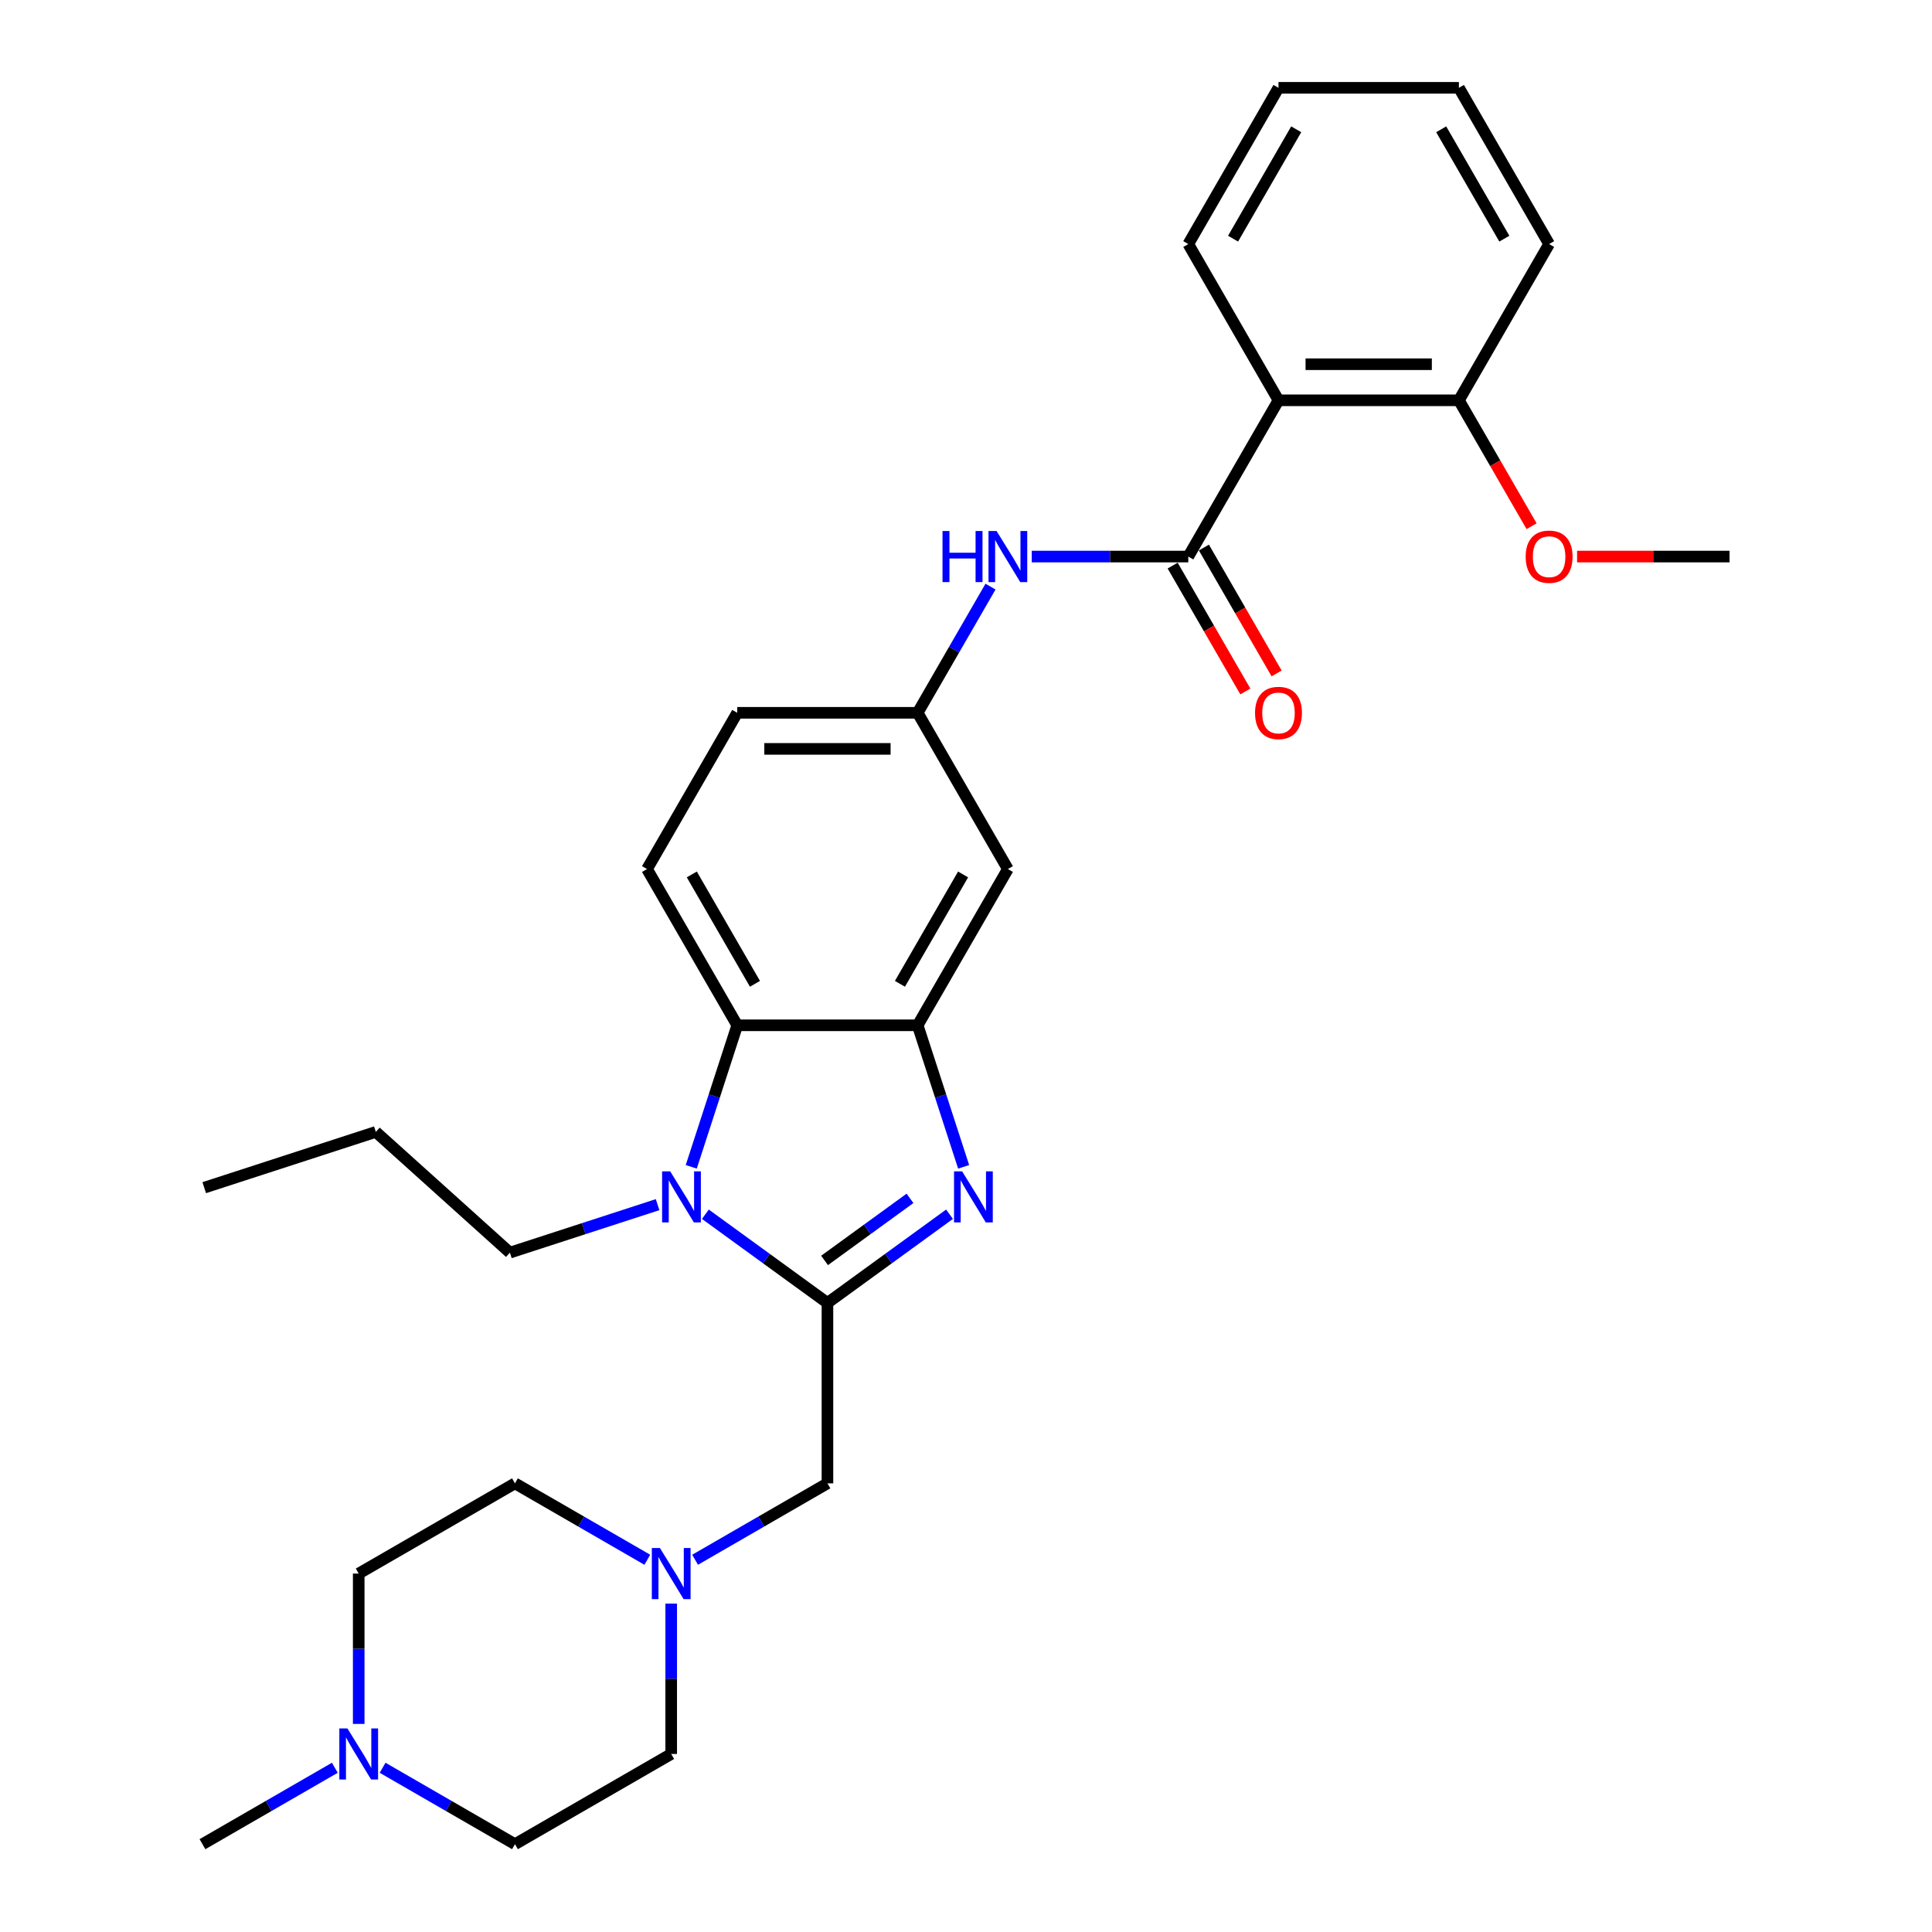 <?xml version='1.0' encoding='iso-8859-1'?>
<svg version='1.1' baseProfile='full'
              xmlns='http://www.w3.org/2000/svg'
                      xmlns:rdkit='http://www.rdkit.org/xml'
                      xmlns:xlink='http://www.w3.org/1999/xlink'
                  xml:space='preserve'
width='1000px' height='1000px' viewBox='0 0 1000 1000'>
<!-- END OF HEADER -->
<rect style='opacity:1.0;fill:#FFFFFF;stroke:none' width='1000' height='1000' x='0' y='0'> </rect>
<path class='bond-0' d='M 428.286,674.394 L 459.879,651.441' style='fill:none;fill-rule:evenodd;stroke:#000000;stroke-width:6px;stroke-linecap:butt;stroke-linejoin:miter;stroke-opacity:1' />
<path class='bond-0' d='M 459.879,651.441 L 491.471,628.487' style='fill:none;fill-rule:evenodd;stroke:#0000FF;stroke-width:6px;stroke-linecap:butt;stroke-linejoin:miter;stroke-opacity:1' />
<path class='bond-0' d='M 426.786,652.398 L 448.901,636.331' style='fill:none;fill-rule:evenodd;stroke:#000000;stroke-width:6px;stroke-linecap:butt;stroke-linejoin:miter;stroke-opacity:1' />
<path class='bond-0' d='M 448.901,636.331 L 471.015,620.264' style='fill:none;fill-rule:evenodd;stroke:#0000FF;stroke-width:6px;stroke-linecap:butt;stroke-linejoin:miter;stroke-opacity:1' />
<path class='bond-1' d='M 428.286,674.394 L 396.693,651.441' style='fill:none;fill-rule:evenodd;stroke:#000000;stroke-width:6px;stroke-linecap:butt;stroke-linejoin:miter;stroke-opacity:1' />
<path class='bond-1' d='M 396.693,651.441 L 365.101,628.487' style='fill:none;fill-rule:evenodd;stroke:#0000FF;stroke-width:6px;stroke-linecap:butt;stroke-linejoin:miter;stroke-opacity:1' />
<path class='bond-7' d='M 428.286,674.394 L 428.286,767.778' style='fill:none;fill-rule:evenodd;stroke:#000000;stroke-width:6px;stroke-linecap:butt;stroke-linejoin:miter;stroke-opacity:1' />
<path class='bond-2' d='M 498.78,603.947 L 486.879,567.319' style='fill:none;fill-rule:evenodd;stroke:#0000FF;stroke-width:6px;stroke-linecap:butt;stroke-linejoin:miter;stroke-opacity:1' />
<path class='bond-2' d='M 486.879,567.319 L 474.978,530.691' style='fill:none;fill-rule:evenodd;stroke:#000000;stroke-width:6px;stroke-linecap:butt;stroke-linejoin:miter;stroke-opacity:1' />
<path class='bond-4' d='M 357.792,603.947 L 369.693,567.319' style='fill:none;fill-rule:evenodd;stroke:#0000FF;stroke-width:6px;stroke-linecap:butt;stroke-linejoin:miter;stroke-opacity:1' />
<path class='bond-4' d='M 369.693,567.319 L 381.594,530.691' style='fill:none;fill-rule:evenodd;stroke:#000000;stroke-width:6px;stroke-linecap:butt;stroke-linejoin:miter;stroke-opacity:1' />
<path class='bond-20' d='M 340.373,623.522 L 302.148,635.942' style='fill:none;fill-rule:evenodd;stroke:#0000FF;stroke-width:6px;stroke-linecap:butt;stroke-linejoin:miter;stroke-opacity:1' />
<path class='bond-20' d='M 302.148,635.942 L 263.924,648.362' style='fill:none;fill-rule:evenodd;stroke:#000000;stroke-width:6px;stroke-linecap:butt;stroke-linejoin:miter;stroke-opacity:1' />
<path class='bond-9' d='M 474.978,530.691 L 521.67,449.818' style='fill:none;fill-rule:evenodd;stroke:#000000;stroke-width:6px;stroke-linecap:butt;stroke-linejoin:miter;stroke-opacity:1' />
<path class='bond-9' d='M 465.807,509.222 L 498.491,452.611' style='fill:none;fill-rule:evenodd;stroke:#000000;stroke-width:6px;stroke-linecap:butt;stroke-linejoin:miter;stroke-opacity:1' />
<path class='bond-30' d='M 474.978,530.691 L 381.594,530.691' style='fill:none;fill-rule:evenodd;stroke:#000000;stroke-width:6px;stroke-linecap:butt;stroke-linejoin:miter;stroke-opacity:1' />
<path class='bond-3' d='M 615.054,288.073 L 574.544,288.073' style='fill:none;fill-rule:evenodd;stroke:#000000;stroke-width:6px;stroke-linecap:butt;stroke-linejoin:miter;stroke-opacity:1' />
<path class='bond-3' d='M 574.544,288.073 L 534.034,288.073' style='fill:none;fill-rule:evenodd;stroke:#0000FF;stroke-width:6px;stroke-linecap:butt;stroke-linejoin:miter;stroke-opacity:1' />
<path class='bond-5' d='M 615.054,288.073 L 661.746,207.2' style='fill:none;fill-rule:evenodd;stroke:#000000;stroke-width:6px;stroke-linecap:butt;stroke-linejoin:miter;stroke-opacity:1' />
<path class='bond-13' d='M 606.966,292.742 L 625.778,325.325' style='fill:none;fill-rule:evenodd;stroke:#000000;stroke-width:6px;stroke-linecap:butt;stroke-linejoin:miter;stroke-opacity:1' />
<path class='bond-13' d='M 625.778,325.325 L 644.59,357.908' style='fill:none;fill-rule:evenodd;stroke:#FF0000;stroke-width:6px;stroke-linecap:butt;stroke-linejoin:miter;stroke-opacity:1' />
<path class='bond-13' d='M 623.141,283.404 L 641.953,315.986' style='fill:none;fill-rule:evenodd;stroke:#000000;stroke-width:6px;stroke-linecap:butt;stroke-linejoin:miter;stroke-opacity:1' />
<path class='bond-13' d='M 641.953,315.986 L 660.764,348.569' style='fill:none;fill-rule:evenodd;stroke:#FF0000;stroke-width:6px;stroke-linecap:butt;stroke-linejoin:miter;stroke-opacity:1' />
<path class='bond-11' d='M 381.594,530.691 L 334.902,449.818' style='fill:none;fill-rule:evenodd;stroke:#000000;stroke-width:6px;stroke-linecap:butt;stroke-linejoin:miter;stroke-opacity:1' />
<path class='bond-11' d='M 390.765,509.222 L 358.08,452.611' style='fill:none;fill-rule:evenodd;stroke:#000000;stroke-width:6px;stroke-linecap:butt;stroke-linejoin:miter;stroke-opacity:1' />
<path class='bond-14' d='M 661.746,207.2 L 755.129,207.2' style='fill:none;fill-rule:evenodd;stroke:#000000;stroke-width:6px;stroke-linecap:butt;stroke-linejoin:miter;stroke-opacity:1' />
<path class='bond-14' d='M 675.753,188.523 L 741.122,188.523' style='fill:none;fill-rule:evenodd;stroke:#000000;stroke-width:6px;stroke-linecap:butt;stroke-linejoin:miter;stroke-opacity:1' />
<path class='bond-21' d='M 661.746,207.2 L 615.054,126.327' style='fill:none;fill-rule:evenodd;stroke:#000000;stroke-width:6px;stroke-linecap:butt;stroke-linejoin:miter;stroke-opacity:1' />
<path class='bond-6' d='M 512.688,303.631 L 493.833,336.288' style='fill:none;fill-rule:evenodd;stroke:#0000FF;stroke-width:6px;stroke-linecap:butt;stroke-linejoin:miter;stroke-opacity:1' />
<path class='bond-6' d='M 493.833,336.288 L 474.978,368.946' style='fill:none;fill-rule:evenodd;stroke:#000000;stroke-width:6px;stroke-linecap:butt;stroke-linejoin:miter;stroke-opacity:1' />
<path class='bond-8' d='M 428.286,767.778 L 394.032,787.555' style='fill:none;fill-rule:evenodd;stroke:#000000;stroke-width:6px;stroke-linecap:butt;stroke-linejoin:miter;stroke-opacity:1' />
<path class='bond-8' d='M 394.032,787.555 L 359.777,807.331' style='fill:none;fill-rule:evenodd;stroke:#0000FF;stroke-width:6px;stroke-linecap:butt;stroke-linejoin:miter;stroke-opacity:1' />
<path class='bond-16' d='M 347.413,830.027 L 347.413,868.941' style='fill:none;fill-rule:evenodd;stroke:#0000FF;stroke-width:6px;stroke-linecap:butt;stroke-linejoin:miter;stroke-opacity:1' />
<path class='bond-16' d='M 347.413,868.941 L 347.413,907.854' style='fill:none;fill-rule:evenodd;stroke:#000000;stroke-width:6px;stroke-linecap:butt;stroke-linejoin:miter;stroke-opacity:1' />
<path class='bond-17' d='M 335.049,807.331 L 300.795,787.555' style='fill:none;fill-rule:evenodd;stroke:#0000FF;stroke-width:6px;stroke-linecap:butt;stroke-linejoin:miter;stroke-opacity:1' />
<path class='bond-17' d='M 300.795,787.555 L 266.54,767.778' style='fill:none;fill-rule:evenodd;stroke:#000000;stroke-width:6px;stroke-linecap:butt;stroke-linejoin:miter;stroke-opacity:1' />
<path class='bond-12' d='M 521.67,449.818 L 474.978,368.946' style='fill:none;fill-rule:evenodd;stroke:#000000;stroke-width:6px;stroke-linecap:butt;stroke-linejoin:miter;stroke-opacity:1' />
<path class='bond-10' d='M 185.668,892.296 L 185.668,853.383' style='fill:none;fill-rule:evenodd;stroke:#0000FF;stroke-width:6px;stroke-linecap:butt;stroke-linejoin:miter;stroke-opacity:1' />
<path class='bond-10' d='M 185.668,853.383 L 185.668,814.47' style='fill:none;fill-rule:evenodd;stroke:#000000;stroke-width:6px;stroke-linecap:butt;stroke-linejoin:miter;stroke-opacity:1' />
<path class='bond-23' d='M 173.304,914.992 L 139.049,934.769' style='fill:none;fill-rule:evenodd;stroke:#0000FF;stroke-width:6px;stroke-linecap:butt;stroke-linejoin:miter;stroke-opacity:1' />
<path class='bond-23' d='M 139.049,934.769 L 104.795,954.545' style='fill:none;fill-rule:evenodd;stroke:#000000;stroke-width:6px;stroke-linecap:butt;stroke-linejoin:miter;stroke-opacity:1' />
<path class='bond-31' d='M 198.032,914.992 L 232.286,934.769' style='fill:none;fill-rule:evenodd;stroke:#0000FF;stroke-width:6px;stroke-linecap:butt;stroke-linejoin:miter;stroke-opacity:1' />
<path class='bond-31' d='M 232.286,934.769 L 266.54,954.545' style='fill:none;fill-rule:evenodd;stroke:#000000;stroke-width:6px;stroke-linecap:butt;stroke-linejoin:miter;stroke-opacity:1' />
<path class='bond-15' d='M 334.902,449.818 L 381.594,368.946' style='fill:none;fill-rule:evenodd;stroke:#000000;stroke-width:6px;stroke-linecap:butt;stroke-linejoin:miter;stroke-opacity:1' />
<path class='bond-32' d='M 474.978,368.946 L 381.594,368.946' style='fill:none;fill-rule:evenodd;stroke:#000000;stroke-width:6px;stroke-linecap:butt;stroke-linejoin:miter;stroke-opacity:1' />
<path class='bond-32' d='M 460.97,387.622 L 395.602,387.622' style='fill:none;fill-rule:evenodd;stroke:#000000;stroke-width:6px;stroke-linecap:butt;stroke-linejoin:miter;stroke-opacity:1' />
<path class='bond-22' d='M 755.129,207.2 L 773.941,239.783' style='fill:none;fill-rule:evenodd;stroke:#000000;stroke-width:6px;stroke-linecap:butt;stroke-linejoin:miter;stroke-opacity:1' />
<path class='bond-22' d='M 773.941,239.783 L 792.753,272.366' style='fill:none;fill-rule:evenodd;stroke:#FF0000;stroke-width:6px;stroke-linecap:butt;stroke-linejoin:miter;stroke-opacity:1' />
<path class='bond-24' d='M 755.129,207.2 L 801.821,126.327' style='fill:none;fill-rule:evenodd;stroke:#000000;stroke-width:6px;stroke-linecap:butt;stroke-linejoin:miter;stroke-opacity:1' />
<path class='bond-19' d='M 347.413,907.854 L 266.54,954.545' style='fill:none;fill-rule:evenodd;stroke:#000000;stroke-width:6px;stroke-linecap:butt;stroke-linejoin:miter;stroke-opacity:1' />
<path class='bond-18' d='M 266.54,767.778 L 185.668,814.47' style='fill:none;fill-rule:evenodd;stroke:#000000;stroke-width:6px;stroke-linecap:butt;stroke-linejoin:miter;stroke-opacity:1' />
<path class='bond-26' d='M 263.924,648.362 L 194.526,585.876' style='fill:none;fill-rule:evenodd;stroke:#000000;stroke-width:6px;stroke-linecap:butt;stroke-linejoin:miter;stroke-opacity:1' />
<path class='bond-27' d='M 615.054,126.327 L 661.746,45.455' style='fill:none;fill-rule:evenodd;stroke:#000000;stroke-width:6px;stroke-linecap:butt;stroke-linejoin:miter;stroke-opacity:1' />
<path class='bond-27' d='M 638.232,123.535 L 670.916,66.924' style='fill:none;fill-rule:evenodd;stroke:#000000;stroke-width:6px;stroke-linecap:butt;stroke-linejoin:miter;stroke-opacity:1' />
<path class='bond-25' d='M 816.296,288.073 L 855.75,288.073' style='fill:none;fill-rule:evenodd;stroke:#FF0000;stroke-width:6px;stroke-linecap:butt;stroke-linejoin:miter;stroke-opacity:1' />
<path class='bond-25' d='M 855.75,288.073 L 895.205,288.073' style='fill:none;fill-rule:evenodd;stroke:#000000;stroke-width:6px;stroke-linecap:butt;stroke-linejoin:miter;stroke-opacity:1' />
<path class='bond-33' d='M 801.821,126.327 L 755.129,45.455' style='fill:none;fill-rule:evenodd;stroke:#000000;stroke-width:6px;stroke-linecap:butt;stroke-linejoin:miter;stroke-opacity:1' />
<path class='bond-33' d='M 778.643,123.535 L 745.959,66.924' style='fill:none;fill-rule:evenodd;stroke:#000000;stroke-width:6px;stroke-linecap:butt;stroke-linejoin:miter;stroke-opacity:1' />
<path class='bond-28' d='M 194.526,585.876 L 105.713,614.733' style='fill:none;fill-rule:evenodd;stroke:#000000;stroke-width:6px;stroke-linecap:butt;stroke-linejoin:miter;stroke-opacity:1' />
<path class='bond-29' d='M 661.746,45.455 L 755.129,45.455' style='fill:none;fill-rule:evenodd;stroke:#000000;stroke-width:6px;stroke-linecap:butt;stroke-linejoin:miter;stroke-opacity:1' />
<path  class='atom-1' d='M 497.989 606.281
L 506.655 620.289
Q 507.514 621.671, 508.896 624.174
Q 510.279 626.676, 510.353 626.826
L 510.353 606.281
L 513.864 606.281
L 513.864 632.728
L 510.241 632.728
L 500.94 617.413
Q 499.857 615.62, 498.699 613.565
Q 497.578 611.511, 497.242 610.876
L 497.242 632.728
L 493.806 632.728
L 493.806 606.281
L 497.989 606.281
' fill='#0000FF'/>
<path  class='atom-2' d='M 346.891 606.281
L 355.557 620.289
Q 356.416 621.671, 357.798 624.174
Q 359.18 626.676, 359.255 626.826
L 359.255 606.281
L 362.766 606.281
L 362.766 632.728
L 359.143 632.728
L 349.842 617.413
Q 348.759 615.62, 347.601 613.565
Q 346.48 611.511, 346.144 610.876
L 346.144 632.728
L 342.707 632.728
L 342.707 606.281
L 346.891 606.281
' fill='#0000FF'/>
<path  class='atom-7' d='M 487.846 274.85
L 491.432 274.85
L 491.432 286.093
L 504.954 286.093
L 504.954 274.85
L 508.54 274.85
L 508.54 301.296
L 504.954 301.296
L 504.954 289.081
L 491.432 289.081
L 491.432 301.296
L 487.846 301.296
L 487.846 274.85
' fill='#0000FF'/>
<path  class='atom-7' d='M 515.824 274.85
L 524.49 288.857
Q 525.349 290.239, 526.731 292.742
Q 528.113 295.245, 528.188 295.394
L 528.188 274.85
L 531.699 274.85
L 531.699 301.296
L 528.076 301.296
L 518.775 285.981
Q 517.692 284.188, 516.534 282.134
Q 515.413 280.079, 515.077 279.444
L 515.077 301.296
L 511.64 301.296
L 511.64 274.85
L 515.824 274.85
' fill='#0000FF'/>
<path  class='atom-9' d='M 341.567 801.247
L 350.233 815.254
Q 351.093 816.636, 352.475 819.139
Q 353.857 821.642, 353.931 821.791
L 353.931 801.247
L 357.443 801.247
L 357.443 827.693
L 353.819 827.693
L 344.518 812.378
Q 343.435 810.585, 342.277 808.531
Q 341.157 806.476, 340.82 805.841
L 340.82 827.693
L 337.384 827.693
L 337.384 801.247
L 341.567 801.247
' fill='#0000FF'/>
<path  class='atom-11' d='M 179.822 894.63
L 188.488 908.638
Q 189.347 910.02, 190.729 912.523
Q 192.111 915.025, 192.186 915.175
L 192.186 894.63
L 195.697 894.63
L 195.697 921.077
L 192.074 921.077
L 182.773 905.762
Q 181.69 903.969, 180.532 901.914
Q 179.411 899.86, 179.075 899.225
L 179.075 921.077
L 175.638 921.077
L 175.638 894.63
L 179.822 894.63
' fill='#0000FF'/>
<path  class='atom-14' d='M 649.606 369.02
Q 649.606 362.67, 652.743 359.122
Q 655.881 355.573, 661.746 355.573
Q 667.61 355.573, 670.748 359.122
Q 673.885 362.67, 673.885 369.02
Q 673.885 375.445, 670.71 379.106
Q 667.535 382.729, 661.746 382.729
Q 655.918 382.729, 652.743 379.106
Q 649.606 375.482, 649.606 369.02
M 661.746 379.741
Q 665.78 379.741, 667.946 377.051
Q 670.15 374.324, 670.15 369.02
Q 670.15 363.828, 667.946 361.213
Q 665.78 358.561, 661.746 358.561
Q 657.711 358.561, 655.507 361.176
Q 653.341 363.791, 653.341 369.02
Q 653.341 374.362, 655.507 377.051
Q 657.711 379.741, 661.746 379.741
' fill='#FF0000'/>
<path  class='atom-23' d='M 789.681 288.148
Q 789.681 281.797, 792.819 278.249
Q 795.957 274.7, 801.821 274.7
Q 807.686 274.7, 810.823 278.249
Q 813.961 281.797, 813.961 288.148
Q 813.961 294.572, 810.786 298.233
Q 807.611 301.856, 801.821 301.856
Q 795.994 301.856, 792.819 298.233
Q 789.681 294.61, 789.681 288.148
M 801.821 298.868
Q 805.855 298.868, 808.022 296.179
Q 810.226 293.452, 810.226 288.148
Q 810.226 282.955, 808.022 280.341
Q 805.855 277.689, 801.821 277.689
Q 797.787 277.689, 795.583 280.303
Q 793.417 282.918, 793.417 288.148
Q 793.417 293.489, 795.583 296.179
Q 797.787 298.868, 801.821 298.868
' fill='#FF0000'/>
</svg>

